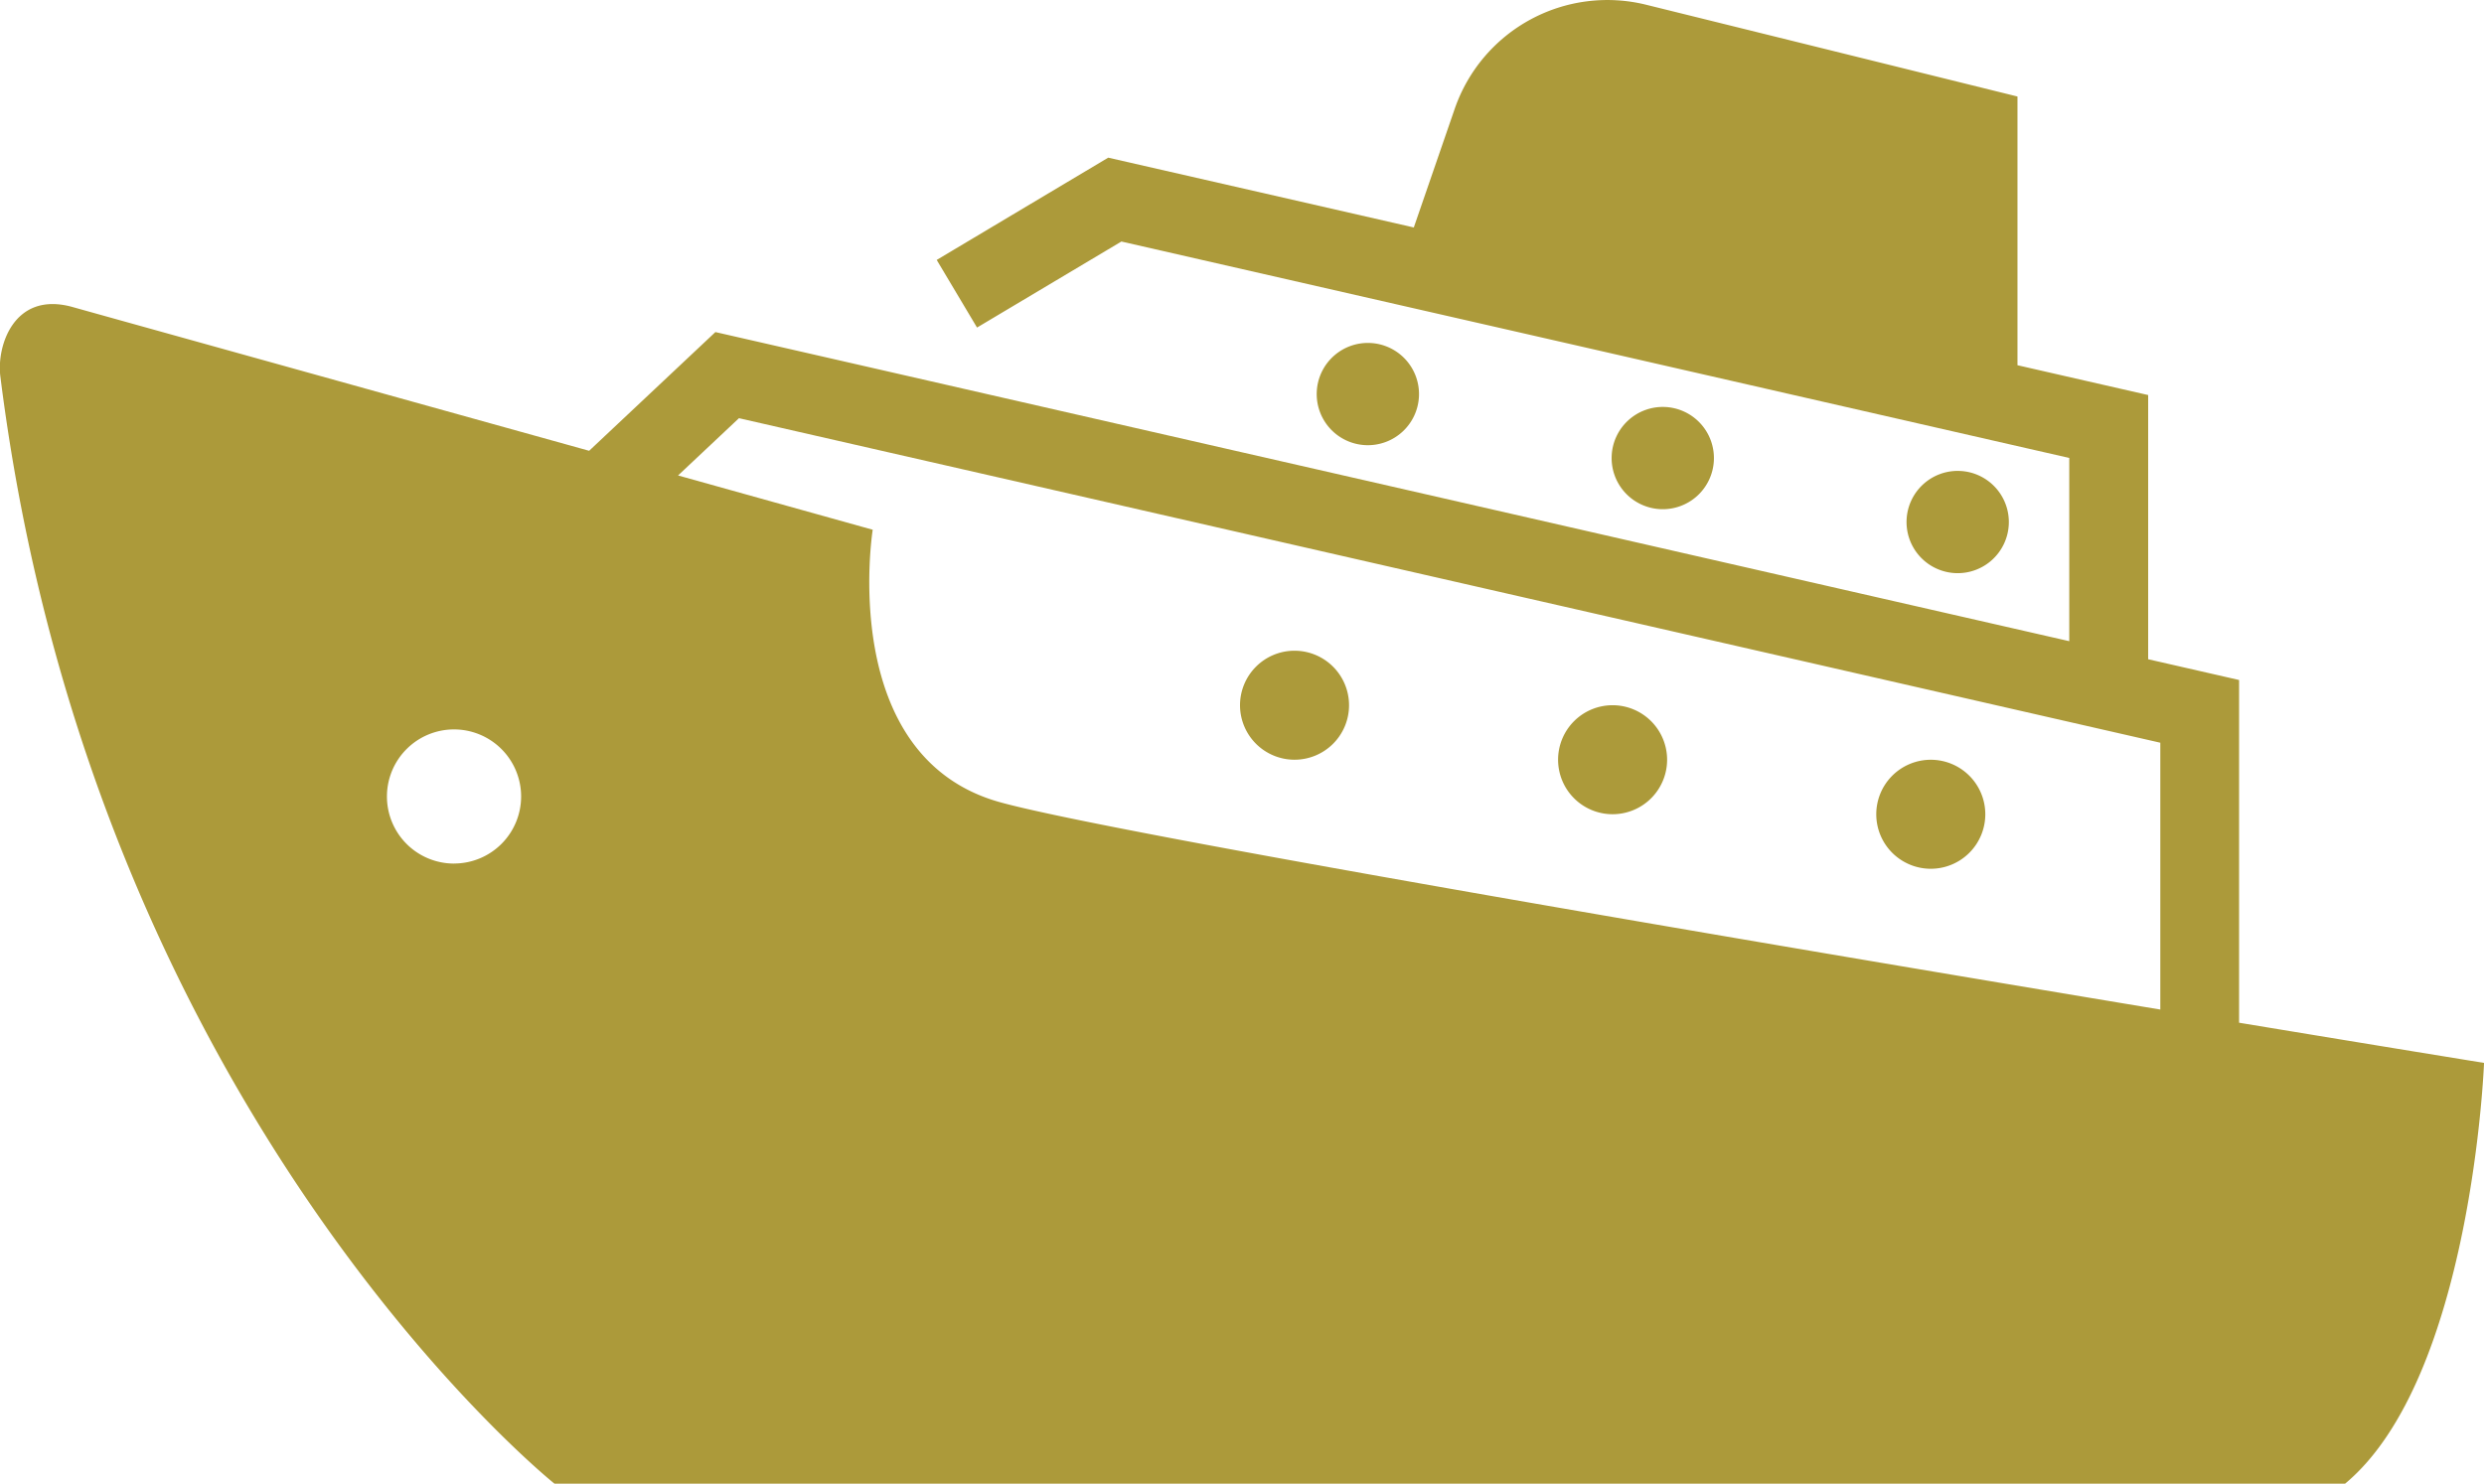 <svg id="icon-ship_gold" xmlns="http://www.w3.org/2000/svg" width="58.277" height="34.82" viewBox="0 0 58.277 34.82">
  <path id="パス_1389" data-name="パス 1389" d="M256.861,237.206a1.279,1.279,0,1,0,1.28,1.279A1.28,1.28,0,0,0,256.861,237.206Z" transform="translate(-226.491 -221.935)" fill="#ac9a3a"/>
  <path id="パス_1390" data-name="パス 1390" d="M322.431,248.446a1.279,1.279,0,1,0,1.279,1.279A1.28,1.28,0,0,0,322.431,248.446Z" transform="translate(-284.598 -231.896)" fill="#ac9a3a"/>
  <path id="パス_1391" data-name="パス 1391" d="M388,259.686a1.279,1.279,0,1,0,1.279,1.279A1.279,1.279,0,0,0,388,259.686Z" transform="translate(-342.702 -241.856)" fill="#ac9a3a"/>
  <path id="パス_1392" data-name="パス 1392" d="M273.857,175.067a1.2,1.2,0,1,0-1.247,1.143A1.2,1.2,0,0,0,273.857,175.067Z" transform="translate(-240.567 -165.763)" fill="#ac9a3a"/>
  <path id="パス_1393" data-name="パス 1393" d="M334.638,188.262a1.2,1.2,0,1,0-1.248,1.142A1.2,1.2,0,0,0,334.638,188.262Z" transform="translate(-294.429 -177.455)" fill="#ac9a3a"/>
  <path id="パス_1394" data-name="パス 1394" d="M395.423,201.456a1.2,1.2,0,1,0-1.248,1.142A1.2,1.2,0,0,0,395.423,201.456Z" transform="translate(-348.295 -189.148)" fill="#ac9a3a"/>
  <path id="パス_1395" data-name="パス 1395" d="M52.531,127.043V119l-2.133-.487v-6.2l-3.066-.7v-6.306l-8.713-2.154a3.789,3.789,0,0,0-4.49,2.443l-.96,2.784L26,106.742l-4.024,2.4.946,1.587,3.387-2.019,22.238,5.079v4.3l-31.763-7.254-2.962,2.786c-5.341-1.486-11.982-3.334-12.145-3.381-1.355-.36-1.758.927-1.669,1.632,2.171,17.326,13,25.988,13,25.988H55.019c2.974-2.481,3.259-9.874,3.259-9.874S55.963,127.611,52.531,127.043Zm-41.879-3.735a1.574,1.574,0,1,1,1.574-1.574A1.574,1.574,0,0,1,10.652,123.307Zm9.823-7.834L15.908,114.2l1.429-1.344,33.346,7.616v6.262c-9.434-1.569-24.611-4.14-27.223-4.866C19.622,120.8,20.475,115.473,20.475,115.473Z" transform="translate(0 -103.042)" fill="#ac9a3a"/>
</svg>
